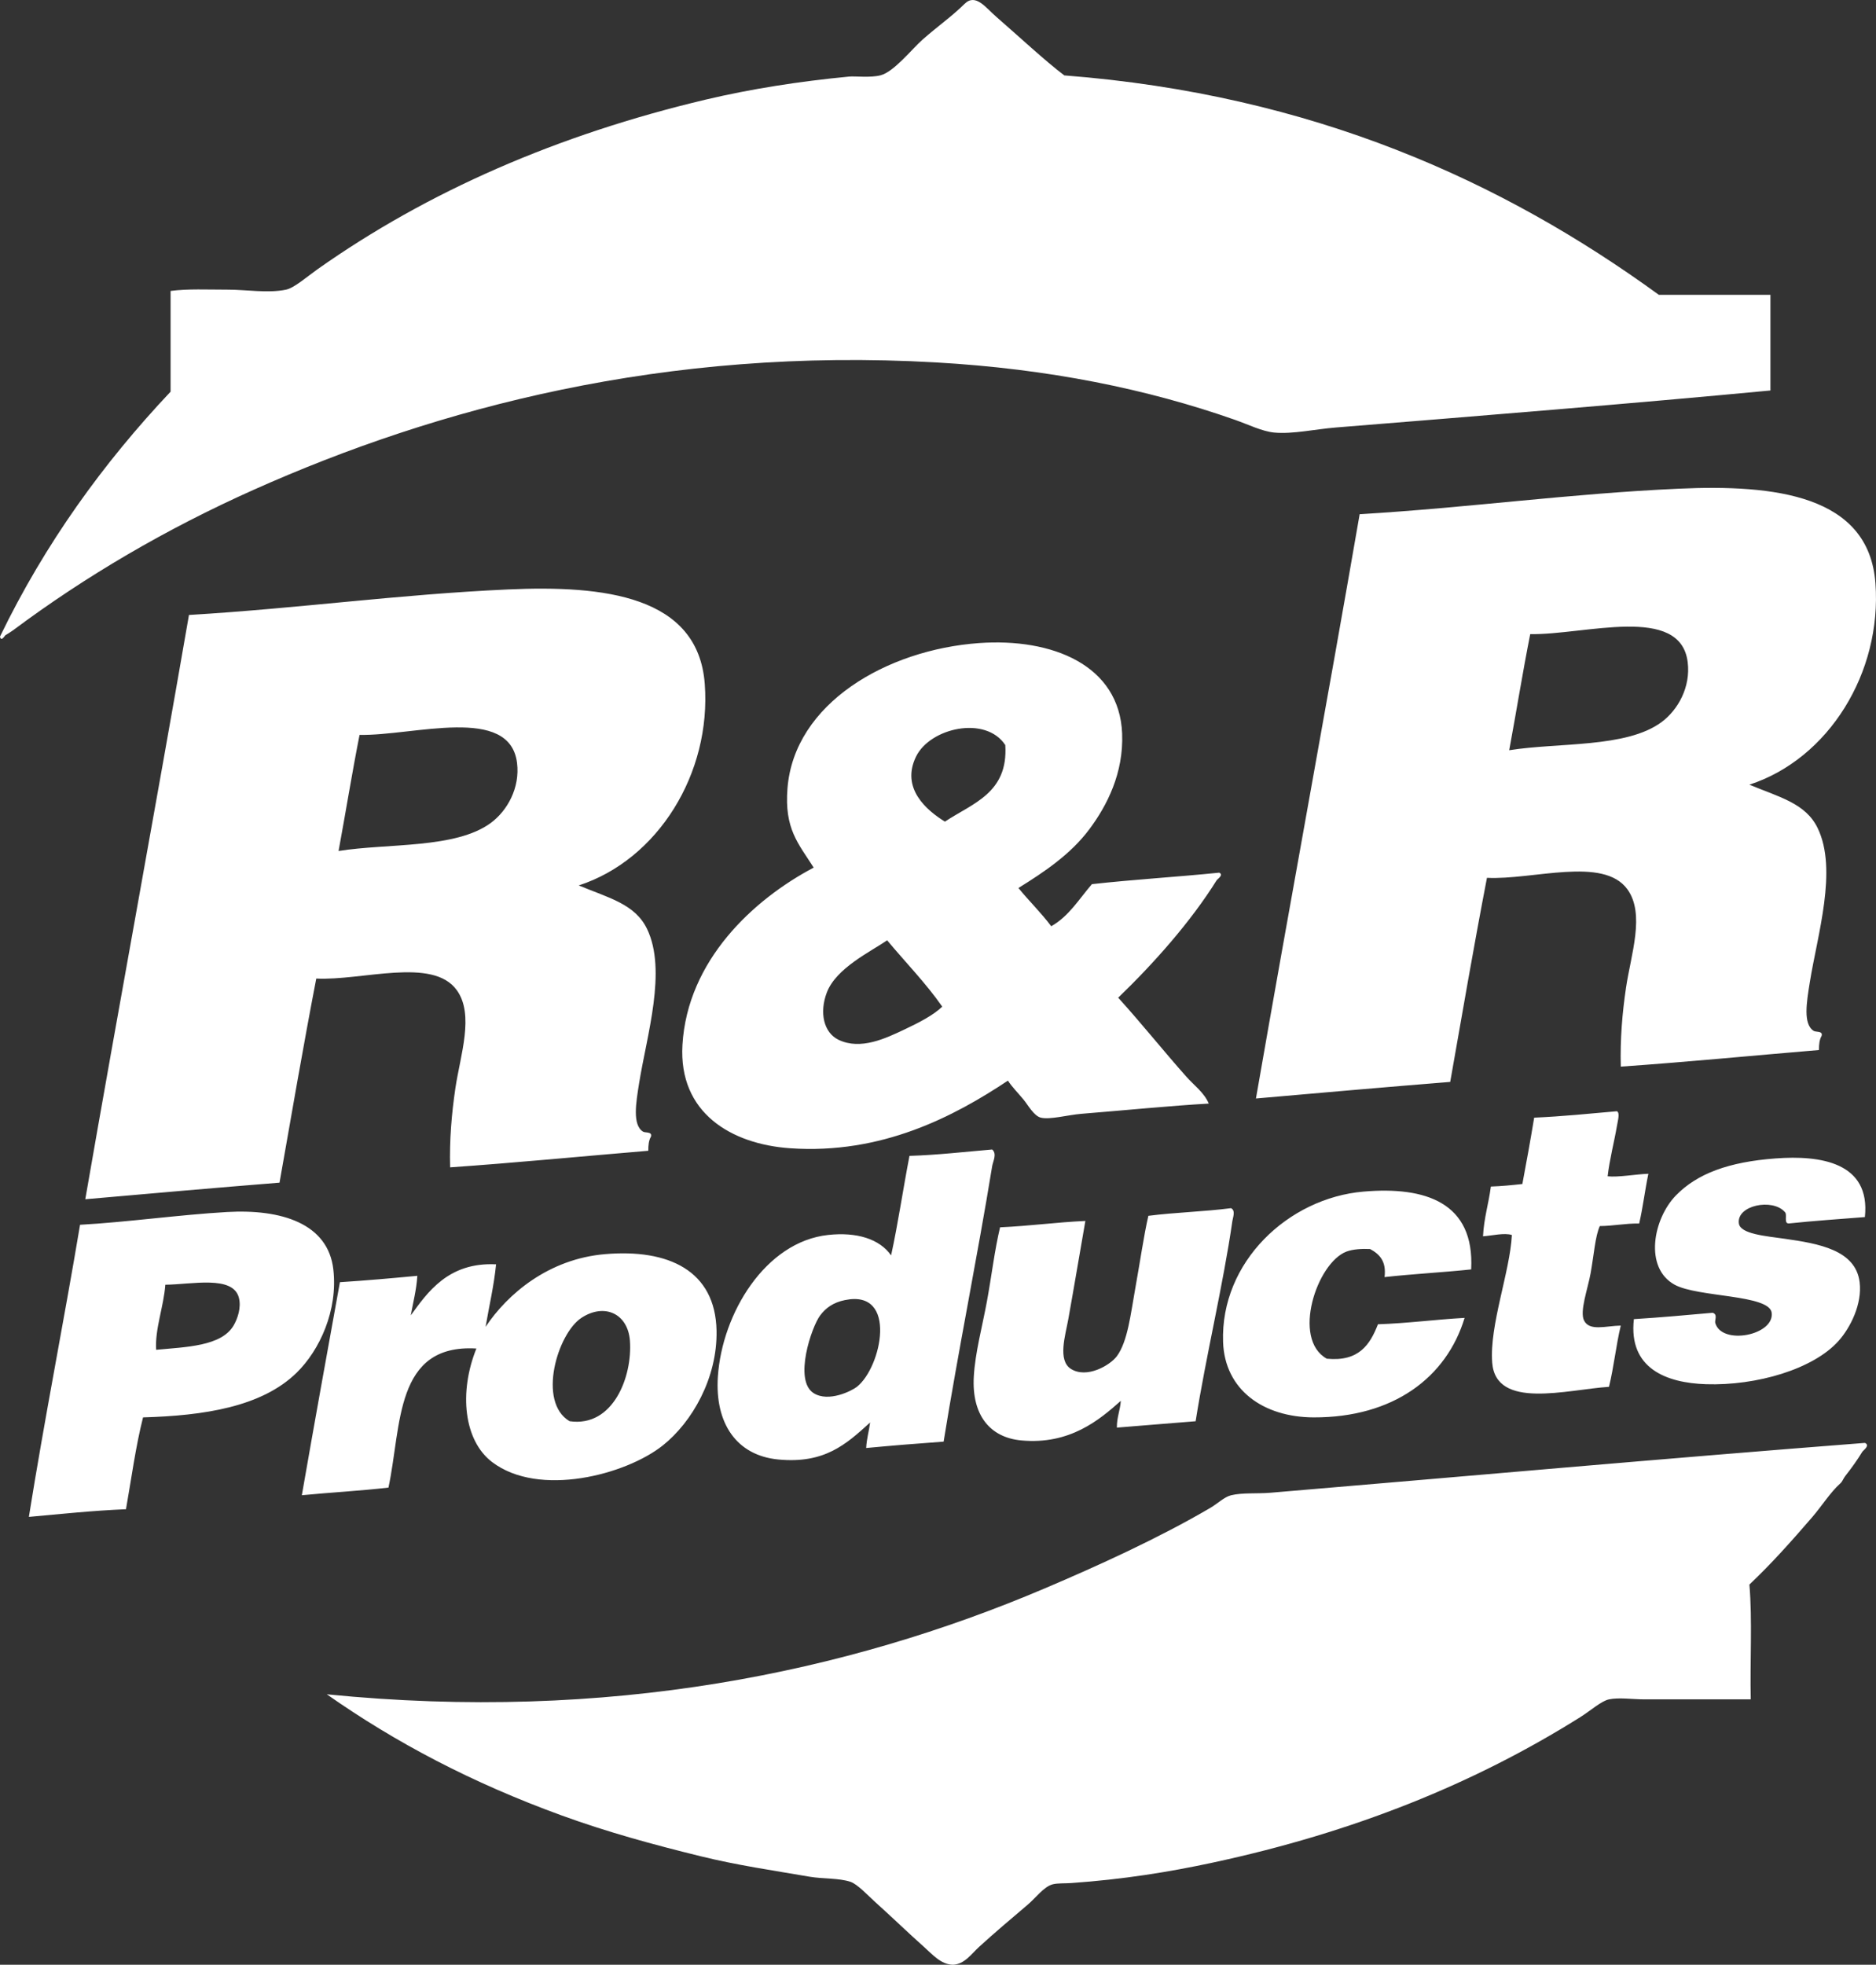 <svg height="89" viewBox="0 0 85 89" width="85" xmlns="http://www.w3.org/2000/svg"><rect x="0" y="0" width="85" height="89" fill="#333333" stroke="none"/><path d="m294.497 120.362c.257.114-.079.338-.119.405-.221.364-.486.734-.773 1.098-.101.128-.111.235-.238.347-.422.374-.842 1.031-1.248 1.503-.926 1.074-1.879 2.144-2.855 3.063.139 1.619.021 3.486.061 5.201h-4.817c-.535 0-1.159-.094-1.604 0-.354.074-.832.51-1.309.809-4.771 2.995-10.24 5.212-16.65 6.587-1.994.429-4.062.76-6.422.926-.261.018-.611-.001-.832.058-.396.106-.75.602-1.131.925-.796.678-1.439 1.215-2.199 1.908-.35.318-.66.79-1.189.809-.539-.012-.929-.471-1.308-.809-.733-.652-1.389-1.293-2.2-2.023-.339-.306-.809-.816-1.13-.925-.523-.175-1.249-.129-1.844-.23-1.666-.286-3.308-.524-4.936-.926-2.166-.532-4.235-1.097-6.303-1.849-4.077-1.484-7.521-3.299-10.644-5.489 12.764 1.275 23.569-.991 32.526-4.796 2.434-1.034 5.185-2.289 7.492-3.641.347-.203.646-.503.951-.578.51-.126 1.181-.065 1.783-.115 8.812-.741 18.022-1.568 26.937-2.258zm-69.394-7.858c.214 1.855-.62 3.66-1.665 4.681-1.587 1.549-4.201 1.942-6.957 2.021-.334 1.313-.526 2.765-.773 4.16-1.522.063-2.949.217-4.4.347.714-4.468 1.575-8.794 2.319-13.232 2.1-.115 4.508-.455 6.66-.578 2.466-.141 4.577.52 4.816 2.601zm17.363 2.775c.042 2.138-1.104 4.141-2.438 5.2-1.667 1.325-5.604 2.366-7.73.751-1.287-.978-1.511-3.163-.713-5.144-3.713-.219-3.384 3.493-3.984 6.3-1.273.148-2.628.22-3.925.346.563-3.229 1.143-6.44 1.725-9.65 1.19-.076 2.352-.18 3.508-.289-.042.653-.192 1.201-.297 1.792.747-1.026 1.691-2.421 3.865-2.312-.101 1-.316 1.889-.476 2.832.999-1.498 2.859-3.076 5.411-3.294 2.871-.246 5.001.742 5.054 3.468zm12.489-8.208c.23.2.035.537 0 .751-.668 4.101-1.534 8.344-2.2 12.482-1.182.084-2.352.18-3.509.289.021-.423.128-.763.178-1.156-1.092.994-2.069 1.877-4.162 1.676-1.891-.181-2.877-1.641-2.736-3.757.192-2.859 2.149-6.105 4.995-6.414 1.301-.142 2.331.181 2.854.925.319-1.462.543-3.017.833-4.507 1.305-.042 2.506-.184 3.747-.289zm10.823 2.659c.215.104.082.426.06.578-.411 2.87-1.201 6.136-1.665 9.072-1.195.091-2.374.197-3.568.289-.006-.468.149-.779.178-1.213-.951.846-2.303 2.004-4.52 1.792-1.408-.135-2.238-1.141-2.141-2.89.061-1.085.383-2.258.595-3.41.215-1.172.349-2.329.595-3.352 1.328-.059 2.541-.229 3.865-.289-.24 1.37-.499 2.923-.773 4.448-.129.724-.496 1.865.119 2.255.715.452 1.773-.161 2.082-.578.492-.667.625-1.914.832-3.063.217-1.199.391-2.417.594-3.294 1.207-.156 2.541-.188 3.747-.347zm-29.436 4.969c-1.078.706-2.01 3.807-.535 4.68 1.98.288 2.853-2.035 2.735-3.641-.09-1.229-1.149-1.728-2.2-1.04zm40.315-2.196c-1.289.136-2.644.205-3.924.348.09-.725-.235-1.043-.654-1.271-.352-.018-.773.003-1.071.115-1.344.509-2.491 3.967-.892 4.853 1.453.142 1.959-.638 2.318-1.56 1.36-.045 2.594-.216 3.926-.289-.822 2.708-3.238 4.518-6.84 4.507-2.283-.007-4.027-1.249-4.103-3.41-.128-3.622 2.95-6.526 6.362-6.818 2.811-.242 5.039.496 4.878 3.524zm-28.364 1.387c-.551.112-.876.361-1.13.693-.388.51-1.217 2.945-.297 3.525.68.429 1.733-.107 1.962-.289 1.119-.888 1.86-4.417-.535-3.928zm34.964-8.553c.153.067.045.422 0 .694-.104.624-.335 1.521-.416 2.254.472.053 1.253-.092 1.845-.115-.154.736-.248 1.532-.416 2.254-.645-.009-1.156.11-1.785.116-.211.476-.258 1.256-.416 2.139-.127.704-.504 1.722-.297 2.139.248.497.98.242 1.664.23-.215.89-.315 1.89-.535 2.774-1.896.123-5.129 1.056-5.291-1.098-.129-1.692.805-4.109.892-5.779-.335-.113-.917.033-1.308.058.041-.825.256-1.484.356-2.254.498-.017.964-.064 1.427-.115.187-.994.368-1.993.535-3.006 1.291-.055 2.508-.183 3.745-.29zm11.239 4.795c-1.157.09-2.322.172-3.449.289-.24.004-.05-.412-.178-.52-.559-.634-2.197-.302-2.082.52.066.48 1.214.57 2.082.694 1.531.219 3.209.505 3.389 1.965.123.991-.42 2.062-.951 2.658-1.146 1.288-3.726 2.038-6.006 1.965-1.794-.057-3.525-.71-3.271-2.948 1.209-.076 2.39-.182 3.568-.288.245.074.083.339.119.462.294 1.028 2.684.559 2.557-.462-.103-.832-3.352-.695-4.399-1.272-1.394-.766-.972-2.984.06-4.044.963-.989 2.391-1.518 4.52-1.676 2.014-.15 4.308.17 4.041 2.658zm-77.005 3.065c-.076 1.004-.476 2.002-.416 2.947 1.346-.128 2.952-.156 3.508-1.098.175-.297.362-.816.238-1.271-.276-1.015-2.126-.591-3.33-.578zm24.441-27.22c.303 4.059-2.127 7.969-5.71 9.132 1.344.561 2.546.836 3.093 1.965.915 1.89-.012 4.835-.357 6.992-.143.895-.313 1.889.178 2.196.105.064.431-.011.357.23-.095.158-.122.382-.119.636-2.993.25-5.945.54-8.979.751-.034-1.231.066-2.418.238-3.583.221-1.492.872-3.331.06-4.448-1.093-1.508-4.292-.416-6.363-.521-.588 3.05-1.12 6.153-1.665 9.246-2.948.236-5.874.494-8.801.751 1.538-8.849 3.165-17.613 4.698-26.467 4.989-.298 9.496-.933 14.45-1.156 4.345-.196 8.62.28 8.92 4.276zm18.911 2.256c.069 1.787-.681 3.254-1.487 4.333-.85 1.136-2.038 1.931-3.212 2.659.48.592 1.028 1.118 1.486 1.733.803-.452 1.264-1.237 1.844-1.907 1.885-.21 3.865-.327 5.768-.52.218.103-.077.28-.118.346-1.183 1.895-2.863 3.779-4.46 5.317 1.06 1.167 2.025 2.382 3.092 3.583.342.385.805.716 1.012 1.214-1.697.095-3.878.311-5.769.463-.601.048-1.433.278-1.845.173-.311-.08-.578-.573-.772-.809-.265-.32-.521-.572-.714-.867-2.441 1.624-5.72 3.353-9.871 3.063-2.668-.187-5.057-1.603-4.876-4.681.225-3.835 3.223-6.595 5.947-8.032-.701-1.099-1.332-1.753-1.189-3.583.301-3.853 4.492-6.287 8.683-6.588 3.305-.235 6.36.991 6.481 4.103zm34.131-6.82c.302 4.058-2.127 7.968-5.711 9.132 1.345.562 2.546.836 3.093 1.965.916 1.891-.011 4.836-.356 6.992-.144.896-.313 1.89.178 2.196.104.066.431-.01.356.231-.094.157-.121.382-.118.636-2.993.25-5.945.541-8.979.751-.033-1.233.065-2.418.238-3.583.221-1.493.872-3.33.061-4.449-1.094-1.507-4.293-.415-6.363-.52-.588 3.05-1.121 6.153-1.665 9.245-2.948.237-5.874.494-8.802.751 1.539-8.849 3.166-17.612 4.699-26.467 4.988-.298 9.496-.932 14.449-1.156 4.346-.196 8.621.28 8.92 4.276zm-44.778 16.182c-.756.519-2.316 1.259-2.735 2.369-.343.908-.141 1.814.535 2.139 1.001.48 2.143-.072 2.973-.463.658-.311 1.316-.647 1.724-1.04-.753-1.078-1.664-2.004-2.497-3.005zm-23.905-9.304c-.342 1.729-.628 3.514-.951 5.258 2.23-.358 5.303-.095 6.898-1.271.752-.555 1.328-1.595 1.189-2.716-.327-2.644-4.683-1.226-7.136-1.272zm25.214.982c-.693 1.42.453 2.42 1.309 2.946 1.246-.83 2.875-1.288 2.735-3.468-.886-1.351-3.407-.785-4.044.522zm27.828-5.547c-.343 1.729-.628 3.513-.952 5.259 2.231-.358 5.306-.096 6.899-1.272.752-.555 1.328-1.595 1.188-2.717-.327-2.643-4.683-1.225-7.135-1.271zm-24.201-27.972c.971.841 2.256 2.037 3.092 2.662 11.26.869 19.872 4.803 26.938 9.94 1.652.003 3.601-.004 5.055 0v4.333c-6.314.598-13.111 1.144-19.684 1.676-.955.077-1.947.307-2.795.23-.541-.049-1.176-.363-1.783-.577-3.969-1.394-8.426-2.309-13.558-2.601-12.254-.7-22.594 2.055-30.921 5.778-3.952 1.768-7.598 3.904-10.882 6.355-.088.066-.242.159-.357.231-.017.011-.187.309-.238.058 2.042-4.218 4.677-7.859 7.73-11.096v-4.564c.791-.103 1.648-.058 2.616-.058.805 0 1.808.17 2.616 0 .372-.078.948-.586 1.427-.925 4.993-3.526 10.878-6.094 17.602-7.687 2.051-.484 4.213-.821 6.482-1.04.272-.025.983.06 1.427-.058.61-.16 1.424-1.195 1.903-1.618.688-.606 1.349-1.067 1.903-1.618.498-.493.957.174 1.427.578z" fill="#fff" fill-rule="evenodd" transform="translate(-210 -55)"/></svg>